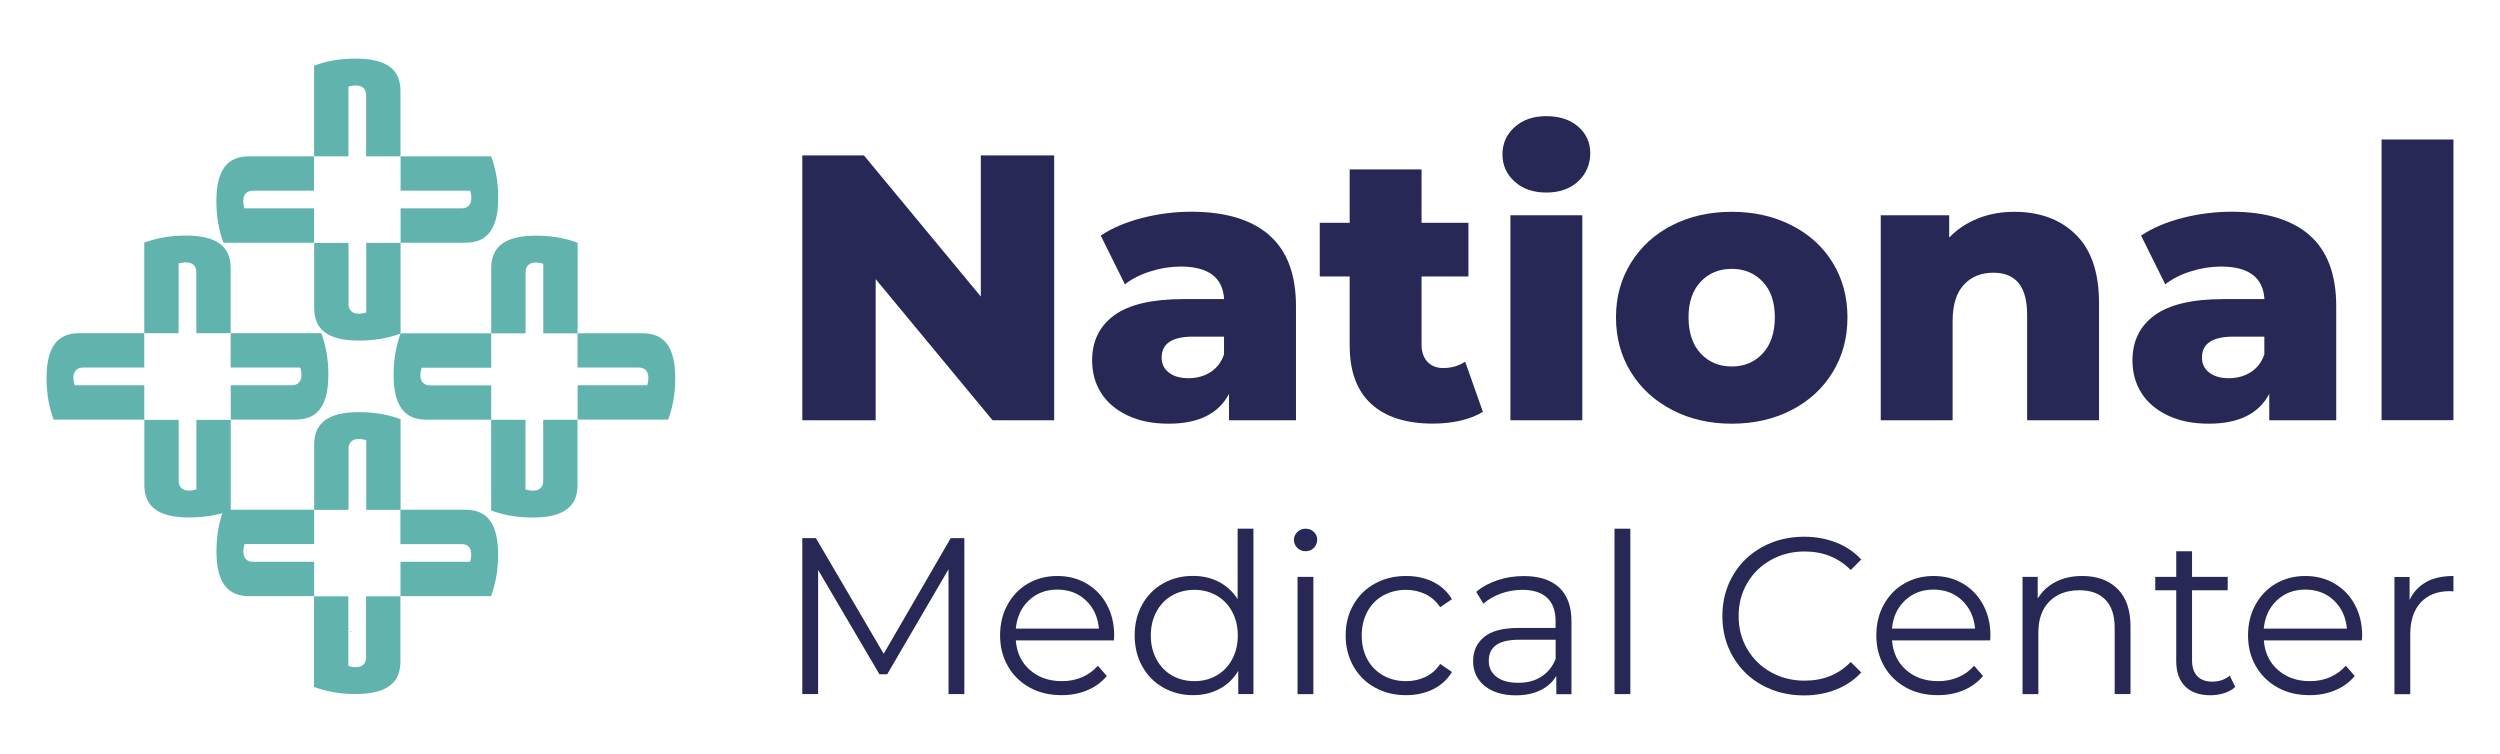 <?xml version="1.0" encoding="UTF-8"?>
<svg xmlns="http://www.w3.org/2000/svg" id="Layer_1" viewBox="0 0 305 92">
  <defs>
    <style>.cls-1{fill:#61b3ae;}.cls-2{fill:#272855;}</style>
  </defs>
  <path class="cls-1" d="M23.95,40.65v-7.45c0-.76-.45-1.19-1.23-1.19-.32,0-.71.06-.93.15v8.49h-4.19v-11.05c1.36-.5,2.92-.86,5.08-.86,3.86,0,5.46,1.4,5.46,3.97v7.94h-4.19Z"></path>
  <path class="cls-1" d="M21.8,51.21v7.45c0,.76.45,1.19,1.23,1.19.32,0,.71-.06.93-.15v-8.48h4.19v11.05c-1.36.5-2.92.86-5.08.86-3.87,0-5.46-1.4-5.46-3.97v-7.94h4.19Z"></path>
  <path class="cls-1" d="M28.14,47h7.45c.75,0,1.19-.45,1.19-1.23,0-.32-.06-.71-.15-.93h-8.49v-4.19h11.06c.49,1.36.86,2.91.86,5.08,0,3.86-1.4,5.46-3.97,5.46h-7.94v-4.19Z"></path>
  <path class="cls-1" d="M17.6,44.84h-7.45c-.75,0-1.19.45-1.19,1.23,0,.32.06.71.15.93h8.49v4.19H6.54c-.49-1.36-.86-2.91-.86-5.08,0-3.86,1.4-5.46,3.97-5.46h7.95v4.19Z"></path>
  <path class="cls-1" d="M44.67,19.07v-7.45c0-.76-.45-1.19-1.23-1.19-.32,0-.72.06-.93.15v8.49h-4.19v-11.06c1.36-.5,2.91-.86,5.08-.86,3.87,0,5.46,1.4,5.46,3.97v7.95h-4.19Z"></path>
  <path class="cls-1" d="M42.52,29.63v7.45c0,.76.45,1.19,1.23,1.19.32,0,.72-.06.93-.15v-8.49h4.19v11.06c-1.36.5-2.91.86-5.08.86-3.87,0-5.46-1.4-5.46-3.97v-7.94h4.19Z"></path>
  <path class="cls-1" d="M48.86,25.42h7.45c.75,0,1.19-.45,1.19-1.23,0-.32-.06-.71-.15-.93h-8.48v-4.19h11.05c.5,1.36.86,2.92.86,5.08,0,3.86-1.4,5.46-3.97,5.46h-7.94v-4.19Z"></path>
  <path class="cls-1" d="M38.32,23.26h-7.45c-.75,0-1.19.45-1.19,1.23,0,.32.06.71.15.93h8.49v4.19h-11.06c-.49-1.36-.86-2.92-.86-5.08,0-3.87,1.4-5.46,3.97-5.46h7.94v4.19Z"></path>
  <path class="cls-1" d="M38.33,62.19v-7.94c0-2.57,1.6-3.97,5.46-3.97,2.16,0,3.71.36,5.08.86v11.06h-4.19v-8.49c-.22-.08-.6-.15-.93-.15-.78,0-1.23.43-1.23,1.19v7.45h-4.19Z"></path>
  <path class="cls-1" d="M48.85,72.75v7.95c0,2.57-1.6,3.97-5.46,3.97-2.16,0-3.71-.37-5.08-.86v-11.06h4.19v8.49c.22.09.61.15.93.15.78,0,1.23-.43,1.23-1.19v-7.45h4.19Z"></path>
  <path class="cls-1" d="M38.32,72.73h-7.94c-2.57,0-3.97-1.6-3.97-5.46,0-2.16.37-3.71.86-5.08h11.06v4.19h-8.49c-.08.22-.15.6-.15.93,0,.78.43,1.23,1.19,1.23h7.45v4.19Z"></path>
  <path class="cls-1" d="M48.86,62.19h7.94c2.57,0,3.97,1.6,3.97,5.46,0,2.16-.37,3.71-.86,5.08h-11.05v-4.19h8.48c.09-.21.15-.61.15-.93,0-.78-.43-1.23-1.19-1.23h-7.45v-4.19Z"></path>
  <path class="cls-1" d="M59.93,40.66v-7.94c0-2.57,1.6-3.97,5.46-3.97,2.16,0,3.71.37,5.08.86v11.06h-4.19v-8.49c-.22-.08-.61-.15-.93-.15-.78,0-1.23.43-1.23,1.19v7.45h-4.19Z"></path>
  <path class="cls-1" d="M70.46,51.22v7.95c0,2.57-1.6,3.97-5.46,3.97-2.16,0-3.71-.36-5.08-.86v-11.06h4.19v8.49c.22.08.61.15.93.15.78,0,1.23-.43,1.23-1.19v-7.45h4.19Z"></path>
  <path class="cls-1" d="M59.93,51.2h-7.94c-2.57,0-3.97-1.6-3.97-5.46,0-2.16.37-3.71.86-5.07h11.05v4.19h-8.49c-.08.22-.15.6-.15.93,0,.78.43,1.23,1.19,1.23h7.45v4.19Z"></path>
  <path class="cls-1" d="M70.47,40.66h7.94c2.57,0,3.97,1.6,3.97,5.46,0,2.16-.37,3.71-.86,5.07h-11.05v-4.19h8.48c.09-.21.15-.61.15-.93,0-.78-.43-1.23-1.19-1.23h-7.45v-4.19Z"></path>
  <rect class="cls-2" x="42.69" y="77" width=".18" height=".03"></rect>
  <path class="cls-2" d="M117.65,65.65v19.03h-1.93v-15.23l-7.48,12.81h-.95l-7.48-12.73v15.15h-1.93v-19.03h1.66l8.27,14.11,8.18-14.11h1.66Z"></path>
  <path class="cls-2" d="M135.89,78.13h-11.96c.11,1.49.68,2.69,1.71,3.6,1.03.91,2.34,1.37,3.92,1.37.89,0,1.7-.16,2.45-.48s1.39-.79,1.93-1.4l1.09,1.25c-.63.76-1.43,1.34-2.38,1.74-.95.4-2,.6-3.14.6-1.47,0-2.77-.31-3.9-.94s-2.02-1.49-2.65-2.6c-.63-1.11-.95-2.36-.95-3.75s.3-2.65.91-3.75c.61-1.11,1.44-1.97,2.5-2.58,1.06-.61,2.25-.92,3.58-.92s2.51.31,3.56.92c1.05.62,1.88,1.47,2.47,2.57.6,1.1.9,2.35.9,3.77l-.03.6ZM125.52,73.25c-.93.88-1.46,2.03-1.59,3.44h10.14c-.13-1.41-.66-2.56-1.59-3.44-.93-.88-2.1-1.32-3.49-1.32s-2.53.44-3.47,1.32Z"></path>
  <path class="cls-2" d="M152.92,64.5v20.18h-1.85v-2.83c-.58.96-1.35,1.7-2.3,2.2-.95.51-2.03.76-3.22.76-1.34,0-2.55-.31-3.64-.93-1.09-.62-1.94-1.48-2.55-2.58-.62-1.11-.93-2.37-.93-3.78s.31-2.67.93-3.78c.62-1.11,1.47-1.96,2.55-2.57,1.09-.61,2.3-.91,3.64-.91,1.16,0,2.21.24,3.14.72s1.7,1.18,2.3,2.11v-8.59h1.93ZM148.42,82.41c.81-.46,1.44-1.12,1.9-1.97.46-.85.69-1.82.69-2.91s-.23-2.06-.69-2.91c-.46-.85-1.1-1.51-1.9-1.97-.81-.46-1.71-.69-2.7-.69s-1.93.23-2.73.69c-.81.46-1.44,1.12-1.9,1.97-.46.85-.69,1.82-.69,2.91s.23,2.06.69,2.91c.46.85,1.1,1.51,1.9,1.97.81.46,1.72.69,2.73.69s1.9-.23,2.7-.69Z"></path>
  <path class="cls-2" d="M158.27,66.84c-.27-.27-.41-.6-.41-.98s.14-.68.41-.95c.27-.27.61-.41,1.01-.41s.73.13,1.01.39c.27.26.41.57.41.94,0,.4-.14.73-.41,1.01-.27.27-.61.41-1.01.41s-.73-.14-1.01-.41ZM158.3,70.38h1.93v14.3h-1.93v-14.3Z"></path>
  <path class="cls-2" d="M167.75,83.89c-1.12-.62-1.99-1.48-2.63-2.6-.63-1.12-.95-2.37-.95-3.77s.32-2.65.95-3.75c.64-1.11,1.51-1.97,2.63-2.58,1.11-.61,2.38-.92,3.79-.92,1.23,0,2.33.24,3.3.72.97.48,1.74,1.18,2.3,2.11l-1.44.98c-.47-.71-1.07-1.24-1.79-1.59-.73-.35-1.51-.53-2.37-.53-1.03,0-1.96.23-2.79.69-.83.46-1.47,1.12-1.93,1.97-.46.85-.69,1.82-.69,2.91s.23,2.08.69,2.92c.46.84,1.11,1.49,1.93,1.96.83.46,1.75.69,2.79.69.85,0,1.64-.17,2.37-.52.72-.34,1.32-.87,1.79-1.58l1.44.98c-.56.92-1.33,1.63-2.31,2.11s-2.08.72-3.29.72c-1.42,0-2.68-.31-3.79-.93Z"></path>
  <path class="cls-2" d="M190.22,71.67c1,.94,1.5,2.32,1.5,4.15v8.87h-1.85v-2.23c-.44.74-1.07,1.32-1.92,1.74-.84.42-1.84.63-3,.63-1.6,0-2.86-.38-3.81-1.14-.94-.76-1.42-1.77-1.42-3.02s.44-2.19,1.32-2.94c.88-.74,2.28-1.12,4.2-1.12h4.54v-.87c0-1.23-.35-2.17-1.03-2.81-.69-.64-1.7-.97-3.02-.97-.91,0-1.78.15-2.61.45-.83.3-1.55.71-2.15,1.24l-.87-1.44c.72-.62,1.6-1.09,2.61-1.43,1.02-.34,2.08-.5,3.21-.5,1.87,0,3.3.47,4.3,1.4ZM188.05,82.55c.78-.5,1.36-1.22,1.74-2.16v-2.34h-4.49c-2.45,0-3.67.85-3.67,2.56,0,.83.32,1.49.95,1.97.63.48,1.52.72,2.66.72s2.02-.25,2.8-.75Z"></path>
  <path class="cls-2" d="M196.97,64.5h1.93v20.18h-1.93v-20.18Z"></path>
  <path class="cls-2" d="M214.98,83.59c-1.51-.83-2.7-1.99-3.56-3.47-.86-1.48-1.29-3.13-1.29-4.96s.43-3.48,1.29-4.96c.86-1.48,2.05-2.63,3.58-3.47,1.52-.83,3.23-1.25,5.11-1.25,1.41,0,2.72.24,3.91.71,1.2.47,2.21,1.16,3.05,2.07l-1.28,1.28c-1.49-1.5-3.36-2.26-5.63-2.26-1.5,0-2.87.35-4.1,1.03-1.23.69-2.2,1.63-2.9,2.83-.7,1.19-1.05,2.54-1.05,4.02s.35,2.83,1.05,4.02c.7,1.2,1.66,2.14,2.9,2.83,1.23.69,2.6,1.03,4.1,1.03,2.29,0,4.16-.76,5.63-2.28l1.28,1.28c-.83.91-1.86,1.6-3.06,2.08-1.21.48-2.52.72-3.93.72-1.89,0-3.58-.42-5.1-1.25Z"></path>
  <path class="cls-2" d="M242.79,78.13h-11.96c.11,1.49.68,2.69,1.71,3.6,1.03.91,2.34,1.37,3.92,1.37.89,0,1.7-.16,2.45-.48s1.39-.79,1.93-1.4l1.09,1.25c-.63.76-1.43,1.34-2.38,1.74-.95.4-2,.6-3.14.6-1.47,0-2.77-.31-3.9-.94-1.13-.63-2.02-1.49-2.65-2.6-.63-1.11-.95-2.36-.95-3.75s.3-2.65.91-3.75c.61-1.11,1.44-1.97,2.5-2.58,1.06-.61,2.25-.92,3.58-.92s2.51.31,3.56.92c1.05.62,1.88,1.47,2.47,2.57.6,1.1.9,2.35.9,3.77l-.03.6ZM232.41,73.25c-.93.88-1.46,2.03-1.59,3.44h10.14c-.13-1.41-.66-2.56-1.59-3.44-.93-.88-2.1-1.32-3.49-1.32s-2.53.44-3.47,1.32Z"></path>
  <path class="cls-2" d="M258.33,71.83c1.05,1.04,1.59,2.56,1.59,4.56v8.29h-1.93v-8.1c0-1.49-.37-2.62-1.12-3.4-.74-.78-1.81-1.17-3.19-1.17-1.54,0-2.75.46-3.66,1.37-.9.92-1.34,2.18-1.34,3.79v7.51h-1.93v-14.3h1.85v2.64c.53-.87,1.26-1.55,2.19-2.03.93-.48,2.02-.72,3.25-.72,1.8,0,3.22.52,4.29,1.56Z"></path>
  <path class="cls-2" d="M272.7,83.81c-.36.33-.81.58-1.35.75-.53.17-1.09.26-1.67.26-1.34,0-2.38-.36-3.1-1.09-.72-.72-1.08-1.75-1.08-3.07v-8.65h-2.56v-1.63h2.56v-3.13h1.93v3.13h4.35v1.63h-4.35v8.54c0,.85.21,1.5.64,1.94.42.44,1.04.67,1.84.67.4,0,.79-.06,1.16-.19.37-.13.69-.31.96-.54l.68,1.39Z"></path>
  <path class="cls-2" d="M288.15,78.13h-11.96c.11,1.49.68,2.69,1.71,3.6,1.04.91,2.34,1.37,3.91,1.37.89,0,1.71-.16,2.45-.48.74-.32,1.38-.79,1.93-1.4l1.09,1.25c-.63.76-1.43,1.34-2.38,1.74-.95.4-2,.6-3.14.6-1.47,0-2.77-.31-3.9-.94-1.13-.63-2.01-1.49-2.65-2.6-.64-1.11-.95-2.36-.95-3.75s.3-2.65.91-3.75,1.44-1.97,2.5-2.58c1.06-.61,2.25-.92,3.58-.92s2.51.31,3.56.92c1.05.62,1.88,1.47,2.47,2.57.6,1.1.9,2.35.9,3.77l-.03.6ZM277.77,73.25c-.93.88-1.46,2.03-1.59,3.44h10.14c-.13-1.41-.66-2.56-1.59-3.44-.93-.88-2.1-1.32-3.49-1.32s-2.53.44-3.47,1.32Z"></path>
  <path class="cls-2" d="M295.99,71c.9-.49,2.01-.73,3.33-.73v1.88l-.46-.03c-1.5,0-2.68.46-3.54,1.39-.85.92-1.27,2.22-1.27,3.89v7.29h-1.93v-14.3h1.85v2.8c.45-.96,1.13-1.69,2.03-2.18Z"></path>
  <polygon class="cls-2" points="128.61 18.96 128.61 51.27 121.09 51.27 106.83 34.05 106.83 51.27 97.88 51.27 97.88 18.96 105.4 18.96 119.66 36.18 119.66 18.96 128.61 18.96"></polygon>
  <path class="cls-2" d="M154.83,28.68c2.19,1.89,3.28,4.79,3.28,8.7v13.89h-8.17v-3.23c-1.26,2.43-3.72,3.65-7.38,3.65-1.94,0-3.62-.34-5.03-1.02-1.41-.68-2.48-1.59-3.21-2.75-.72-1.15-1.08-2.47-1.08-3.95,0-2.37.91-4.21,2.72-5.52,1.81-1.31,4.62-1.96,8.4-1.96h4.98c-.15-2.64-1.92-3.97-5.31-3.97-1.2,0-2.42.19-3.65.58-1.23.38-2.28.91-3.14,1.59l-2.95-5.95c1.38-.92,3.07-1.64,5.06-2.15,1.98-.51,3.97-.76,5.98-.76,4.15,0,7.32.95,9.51,2.84M147.67,45.41c.77-.49,1.32-1.21,1.66-2.17v-2.17h-3.78c-2.55,0-3.83.85-3.83,2.54,0,.77.29,1.39.88,1.84.58.46,1.38.69,2.4.69s1.91-.25,2.68-.74"></path>
  <path class="cls-2" d="M180.9,50.25c-.74.46-1.64.81-2.7,1.06-1.06.25-2.19.37-3.39.37-3.26,0-5.77-.8-7.52-2.4-1.75-1.6-2.63-3.98-2.63-7.15v-8.4h-3.65v-6.55h3.65v-6.51h8.77v6.51h5.72v6.55h-5.72v8.31c0,.89.24,1.59.72,2.1.48.51,1.12.76,1.92.76,1.01,0,1.9-.26,2.68-.78l2.17,6.14Z"></path>
  <path class="cls-2" d="M184.78,22.15c-.99-.89-1.48-2-1.48-3.32s.49-2.43,1.48-3.32c.98-.89,2.28-1.34,3.87-1.34s2.89.42,3.88,1.27c.98.85,1.48,1.93,1.48,3.25s-.49,2.53-1.48,3.44c-.98.91-2.28,1.36-3.88,1.36s-2.89-.45-3.87-1.34M184.27,26.26h8.77v25.01h-8.77v-25.01Z"></path>
  <path class="cls-2" d="M204.02,50.02c-2.15-1.11-3.84-2.65-5.05-4.62-1.22-1.97-1.82-4.2-1.82-6.69s.61-4.68,1.82-6.64c1.22-1.97,2.89-3.5,5.03-4.59,2.14-1.09,4.56-1.64,7.27-1.64s5.14.55,7.29,1.64c2.15,1.09,3.83,2.61,5.03,4.57,1.2,1.95,1.8,4.18,1.8,6.67s-.6,4.73-1.8,6.69c-1.2,1.97-2.88,3.51-5.03,4.62-2.15,1.11-4.58,1.66-7.29,1.66s-5.09-.56-7.25-1.66M215.05,43.12c.98-1.06,1.48-2.53,1.48-4.41s-.49-3.29-1.48-4.34c-.99-1.05-2.25-1.57-3.78-1.57s-2.8.52-3.79,1.57c-.98,1.04-1.48,2.49-1.48,4.34s.49,3.35,1.48,4.41c.98,1.06,2.25,1.59,3.79,1.59s2.8-.53,3.78-1.59"></path>
  <path class="cls-2" d="M253.24,28.61c1.89,1.85,2.84,4.63,2.84,8.35v14.31h-8.77v-12.88c0-3.41-1.37-5.12-4.11-5.12-1.51,0-2.71.49-3.62,1.48-.91.98-1.36,2.46-1.36,4.43v12.09h-8.77v-25.01h8.35v2.72c.98-1.01,2.15-1.79,3.51-2.33,1.35-.54,2.83-.81,4.43-.81,3.11,0,5.61.92,7.5,2.77"></path>
  <path class="cls-2" d="M281.74,28.68c2.19,1.89,3.28,4.79,3.28,8.7v13.89h-8.17v-3.23c-1.26,2.43-3.73,3.65-7.38,3.65-1.94,0-3.62-.34-5.03-1.02-1.41-.68-2.48-1.59-3.2-2.75-.72-1.15-1.08-2.47-1.08-3.95,0-2.37.91-4.21,2.72-5.52,1.81-1.31,4.61-1.96,8.4-1.96h4.98c-.16-2.64-1.92-3.97-5.31-3.97-1.2,0-2.42.19-3.65.58-1.23.38-2.28.91-3.14,1.59l-2.95-5.95c1.38-.92,3.07-1.64,5.05-2.15,1.98-.51,3.98-.76,5.98-.76,4.15,0,7.32.95,9.5,2.84M274.59,45.41c.77-.49,1.32-1.21,1.66-2.17v-2.17h-3.78c-2.55,0-3.83.85-3.83,2.54,0,.77.29,1.39.88,1.84.59.46,1.38.69,2.4.69s1.91-.25,2.68-.74"></path>
  <rect class="cls-2" x="290.55" y="17.02" width="8.77" height="34.24"></rect>
</svg>
